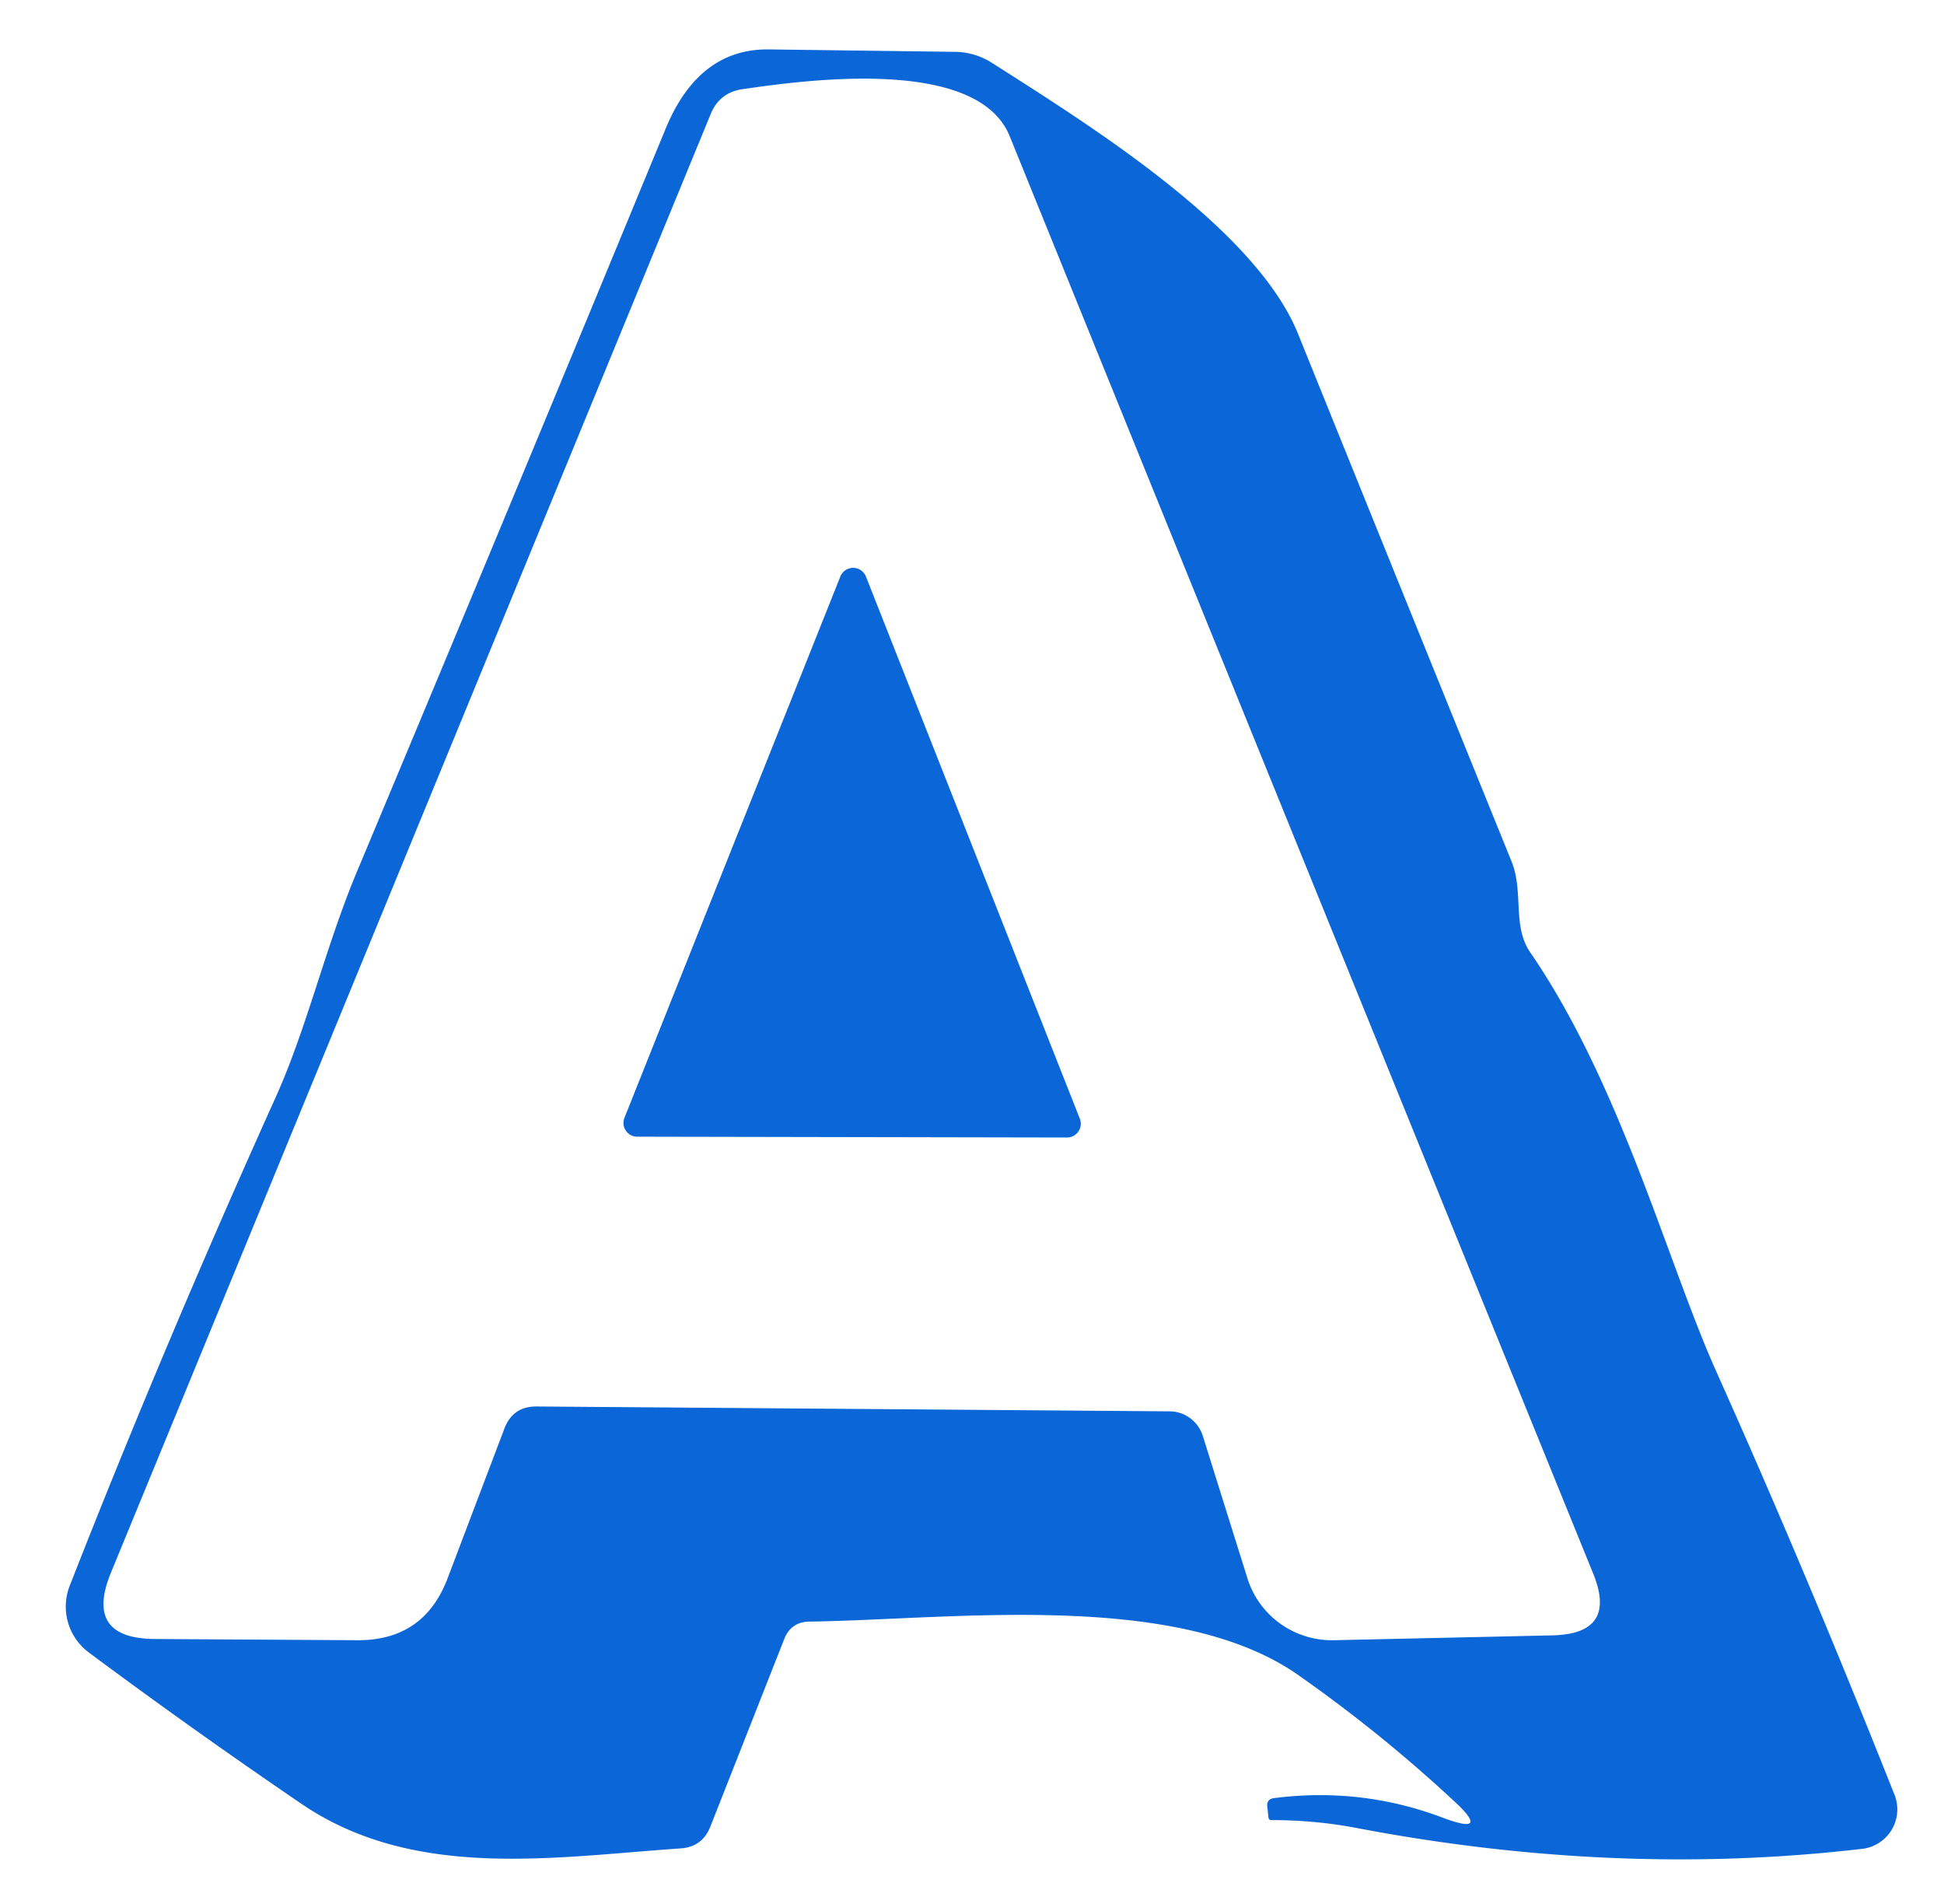 <?xml version="1.0" encoding="UTF-8" standalone="no"?>
<!DOCTYPE svg PUBLIC "-//W3C//DTD SVG 1.1//EN" "http://www.w3.org/Graphics/SVG/1.1/DTD/svg11.dtd">
<svg xmlns="http://www.w3.org/2000/svg" version="1.1" viewBox="0.00 0.00 48.00 47.00">
<path fill="#0b66d8" d="
  M 35.88 44.44
  Q 34.08 42.77 32.07 41.36
  C 29.07 39.24 23.52 39.98 20.00 40.03
  Q 19.53 40.03 19.36 40.47
  L 17.54 45.09
  Q 17.34 45.60 16.79 45.63
  C 13.63 45.85 10.21 46.42 7.43 44.52
  Q 4.73 42.68 2.19 40.79
  A 1.41 1.41 0.0 0 1 1.72 39.15
  Q 4.05 33.20 6.81 27.08
  C 7.58 25.37 8.04 23.37 8.80 21.55
  Q 12.64 12.38 16.43 3.19
  Q 17.25 1.19 19.00 1.22
  Q 21.29 1.25 23.60 1.28
  A 1.75 1.71 61.3 0 1 24.49 1.55
  C 26.87 3.07 30.99 5.62 32.05 8.24
  Q 34.68 14.75 37.32 21.26
  C 37.63 22.02 37.33 22.86 37.79 23.52
  C 40.01 26.75 41.18 31.18 42.37 33.84
  Q 44.61 38.84 46.78 44.31
  A 0.98 0.98 0.0 0 1 45.98 45.64
  Q 39.90 46.35 33.47 45.12
  Q 32.46 44.93 31.39 44.93
  Q 31.33 44.93 31.32 44.87
  L 31.29 44.58
  Q 31.28 44.42 31.44 44.39
  Q 33.61 44.11 35.62 44.87
  Q 36.85 45.33 35.88 44.44
  Z
  M 13.24 34.72
  L 28.88 34.84
  A 0.87 0.86 81.2 0 1 29.70 35.45
  L 30.80 38.96
  A 2.19 2.18 -9.3 0 0 32.94 40.49
  L 38.34 40.37
  Q 39.94 40.33 39.34 38.85
  Q 32.22 21.33 24.93 3.36
  C 24.12 1.37 19.81 1.99 18.34 2.20
  Q 17.77 2.28 17.55 2.81
  L 2.74 38.82
  Q 2.07 40.45 3.83 40.46
  L 8.82 40.49
  Q 10.48 40.50 11.06 38.94
  L 12.46 35.25
  Q 12.67 34.72 13.24 34.72
  Z"
/>
<path fill="#0b66d8" d="
  M 15.42 27.59
  L 20.75 14.23
  A 0.34 0.34 0.0 0 1 21.38 14.23
  L 26.66 27.61
  A 0.34 0.34 0.0 0 1 26.35 28.08
  L 15.74 28.06
  A 0.34 0.34 0.0 0 1 15.42 27.59
  Z"
/>
</svg>
